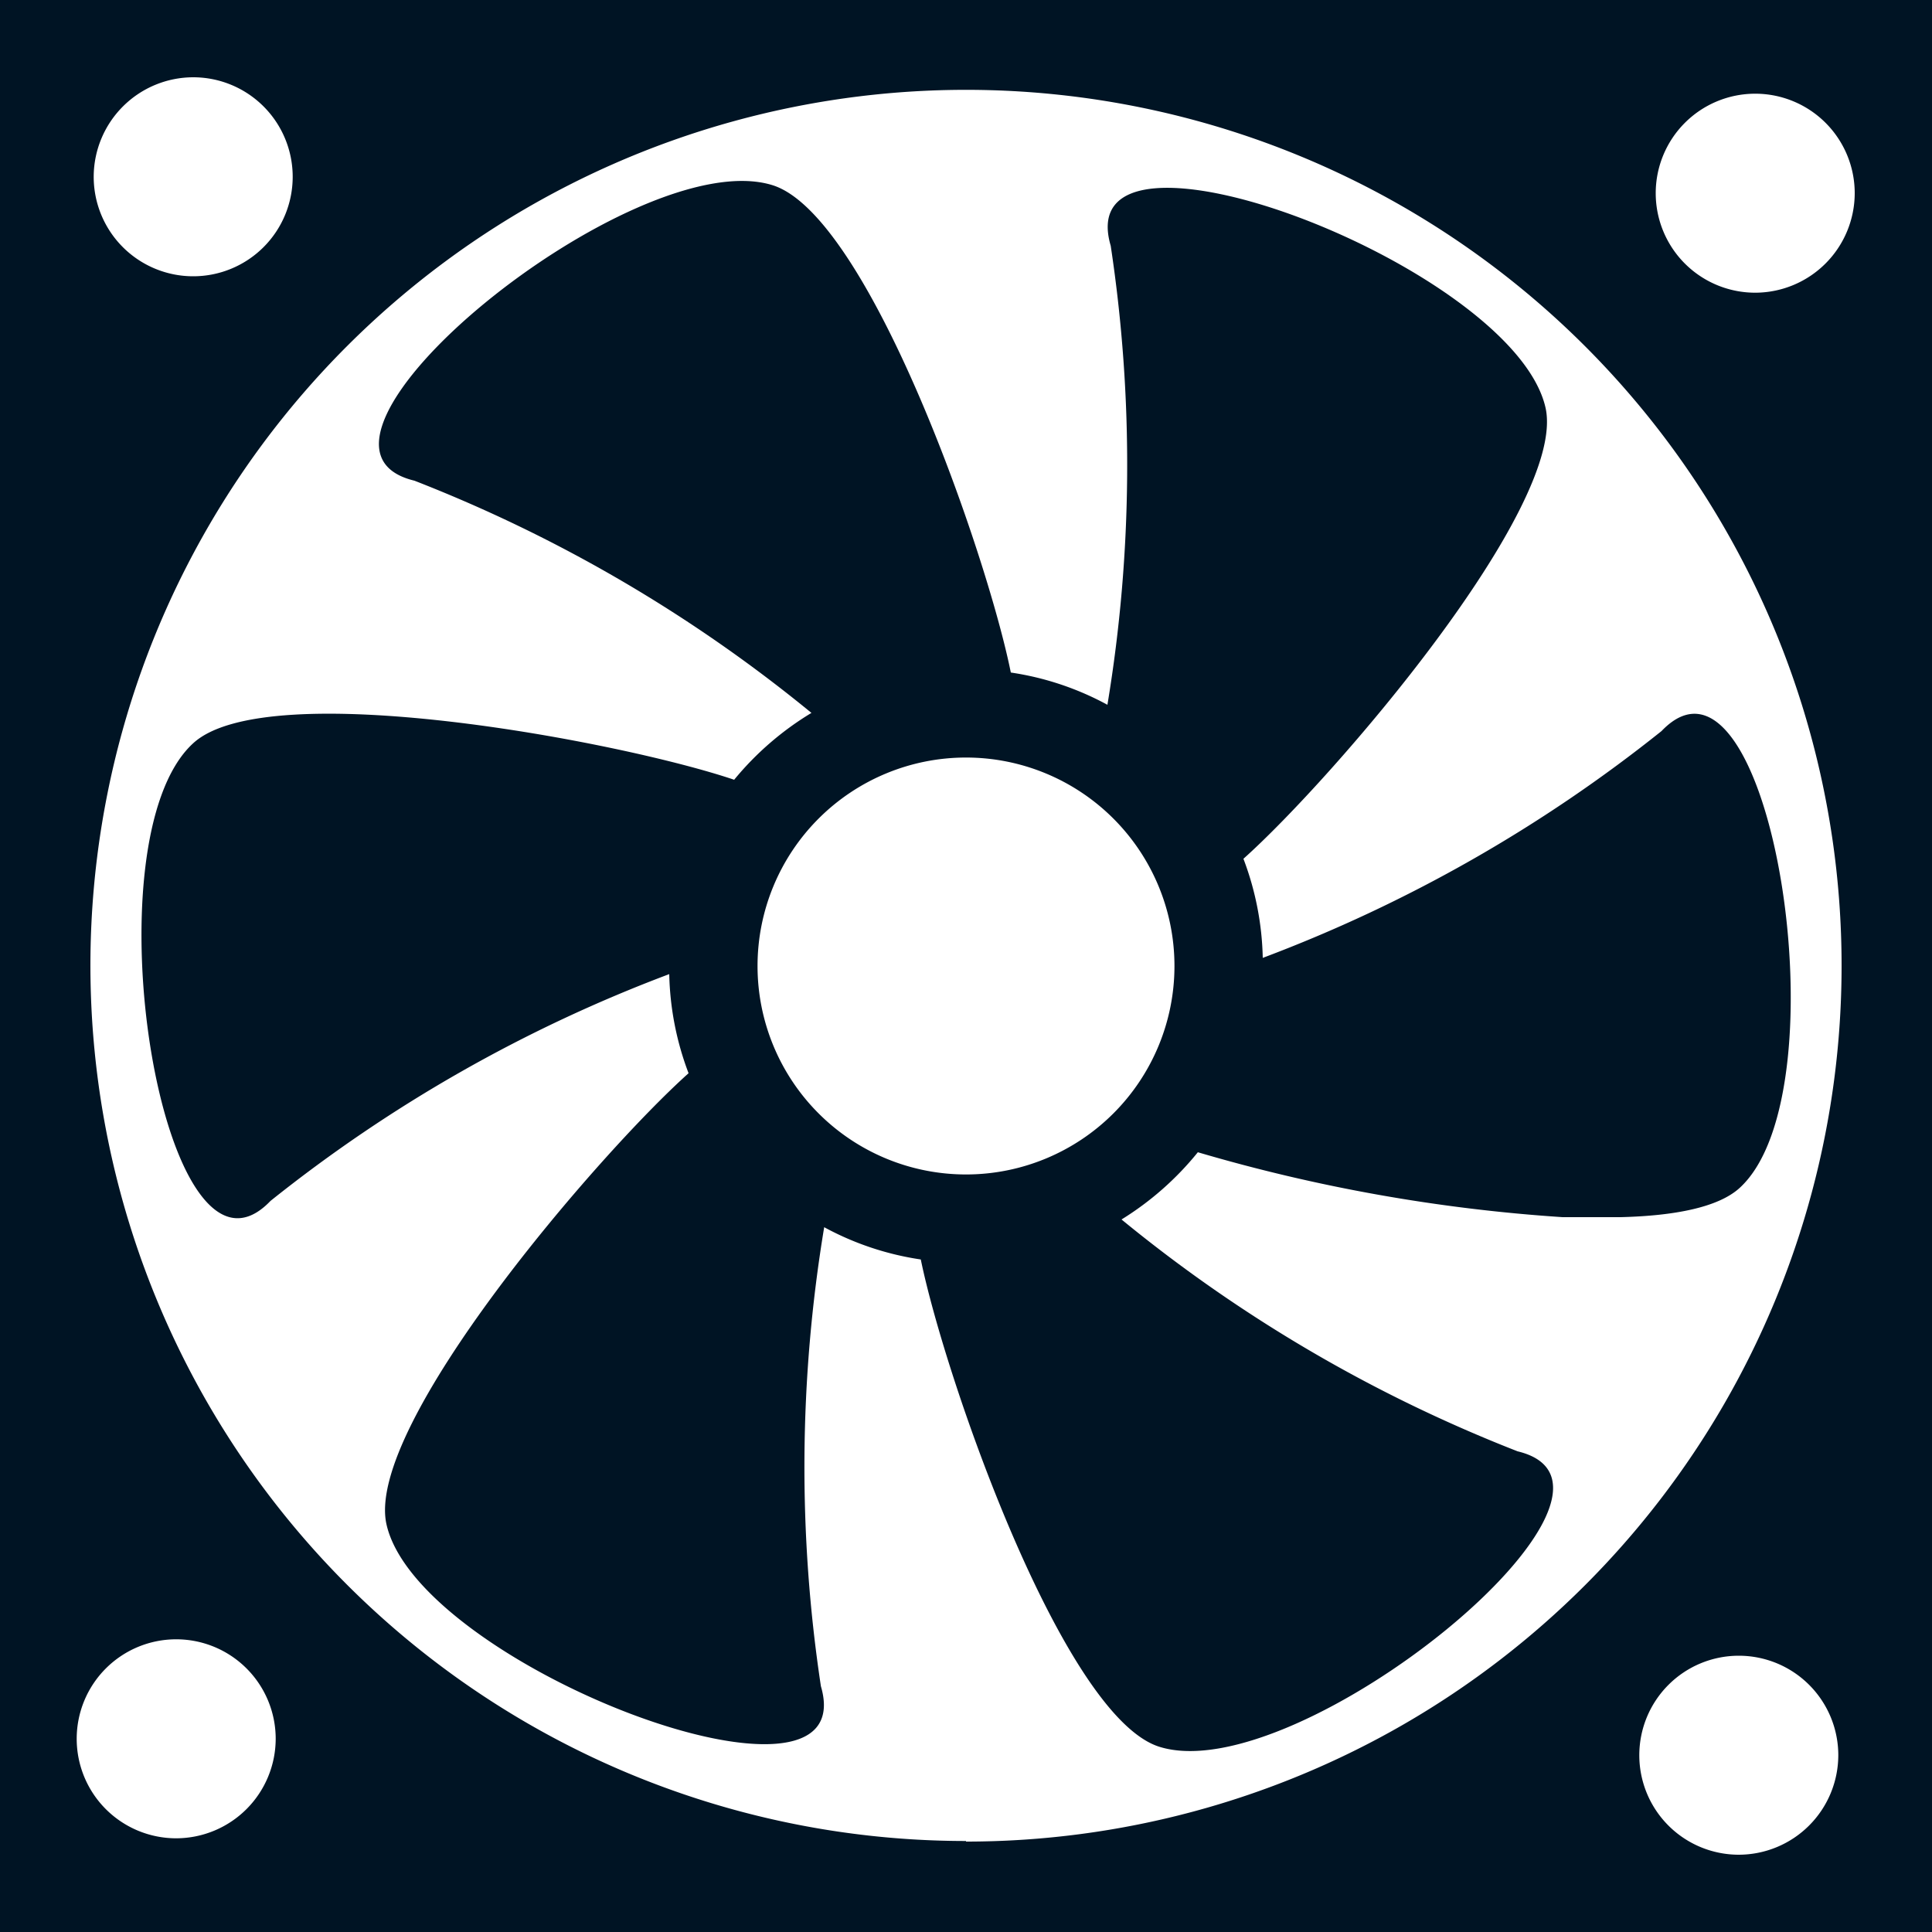 <svg id="Ebene_1" data-name="Ebene 1" xmlns="http://www.w3.org/2000/svg" viewBox="0 0 100 100"><defs><style>.cls-1{fill:#001424;}</style></defs><path class="cls-1" d="M0,0V100H100V0ZM10,4A5.15,5.15,0,1,1,4.85,9.12,5.16,5.16,0,0,1,10,4ZM9.12,95.15A5.15,5.15,0,1,1,14.27,90,5.16,5.16,0,0,1,9.12,95.15ZM90,96a5.15,5.15,0,1,1,5.15-5.15A5.16,5.16,0,0,1,90,96Zm-40-.71A45.32,45.32,0,1,1,95.32,50,45.32,45.32,0,0,1,50,95.32ZM90.88,15.15A5.15,5.15,0,1,1,96,10,5.16,5.16,0,0,1,90.88,15.15ZM86,37.84A75.69,75.69,0,0,1,65.36,49.58a15.31,15.31,0,0,0-1-5.13C69,40.3,81.11,26.23,80,21.12,78.37,13.78,55.23,5,57.49,12.72a75.87,75.87,0,0,1-.17,23.76,15.07,15.07,0,0,0-5-1.67C51.09,28.7,45,11.18,40,9.59,32.82,7.32,13.64,23,21.45,24.88A75.78,75.78,0,0,1,42,36.9,15.63,15.63,0,0,0,38,40.36c-5.92-2-24.16-5.42-28-1.89C4.44,43.54,8.41,68,14,62.16A75.69,75.69,0,0,1,34.64,50.42a15.31,15.31,0,0,0,1,5.13C31,59.7,18.89,73.77,20,78.88c1.61,7.34,24.75,16.12,22.49,8.4a75.87,75.87,0,0,1,.17-23.76,15.07,15.07,0,0,0,5,1.67C48.91,71.3,55,88.82,60,90.41,67.18,92.68,86.36,77,78.55,75.12a75.78,75.78,0,0,1-20.5-12A15.63,15.63,0,0,0,62,59.64,87,87,0,0,0,80.88,63l1,0,1,0h1c2.81-.07,5.06-.51,6.16-1.51C95.56,56.46,91.59,32,86,37.84ZM50,60.79A10.79,10.79,0,1,1,60.79,50,10.79,10.79,0,0,1,50,60.79Z"/></svg>
